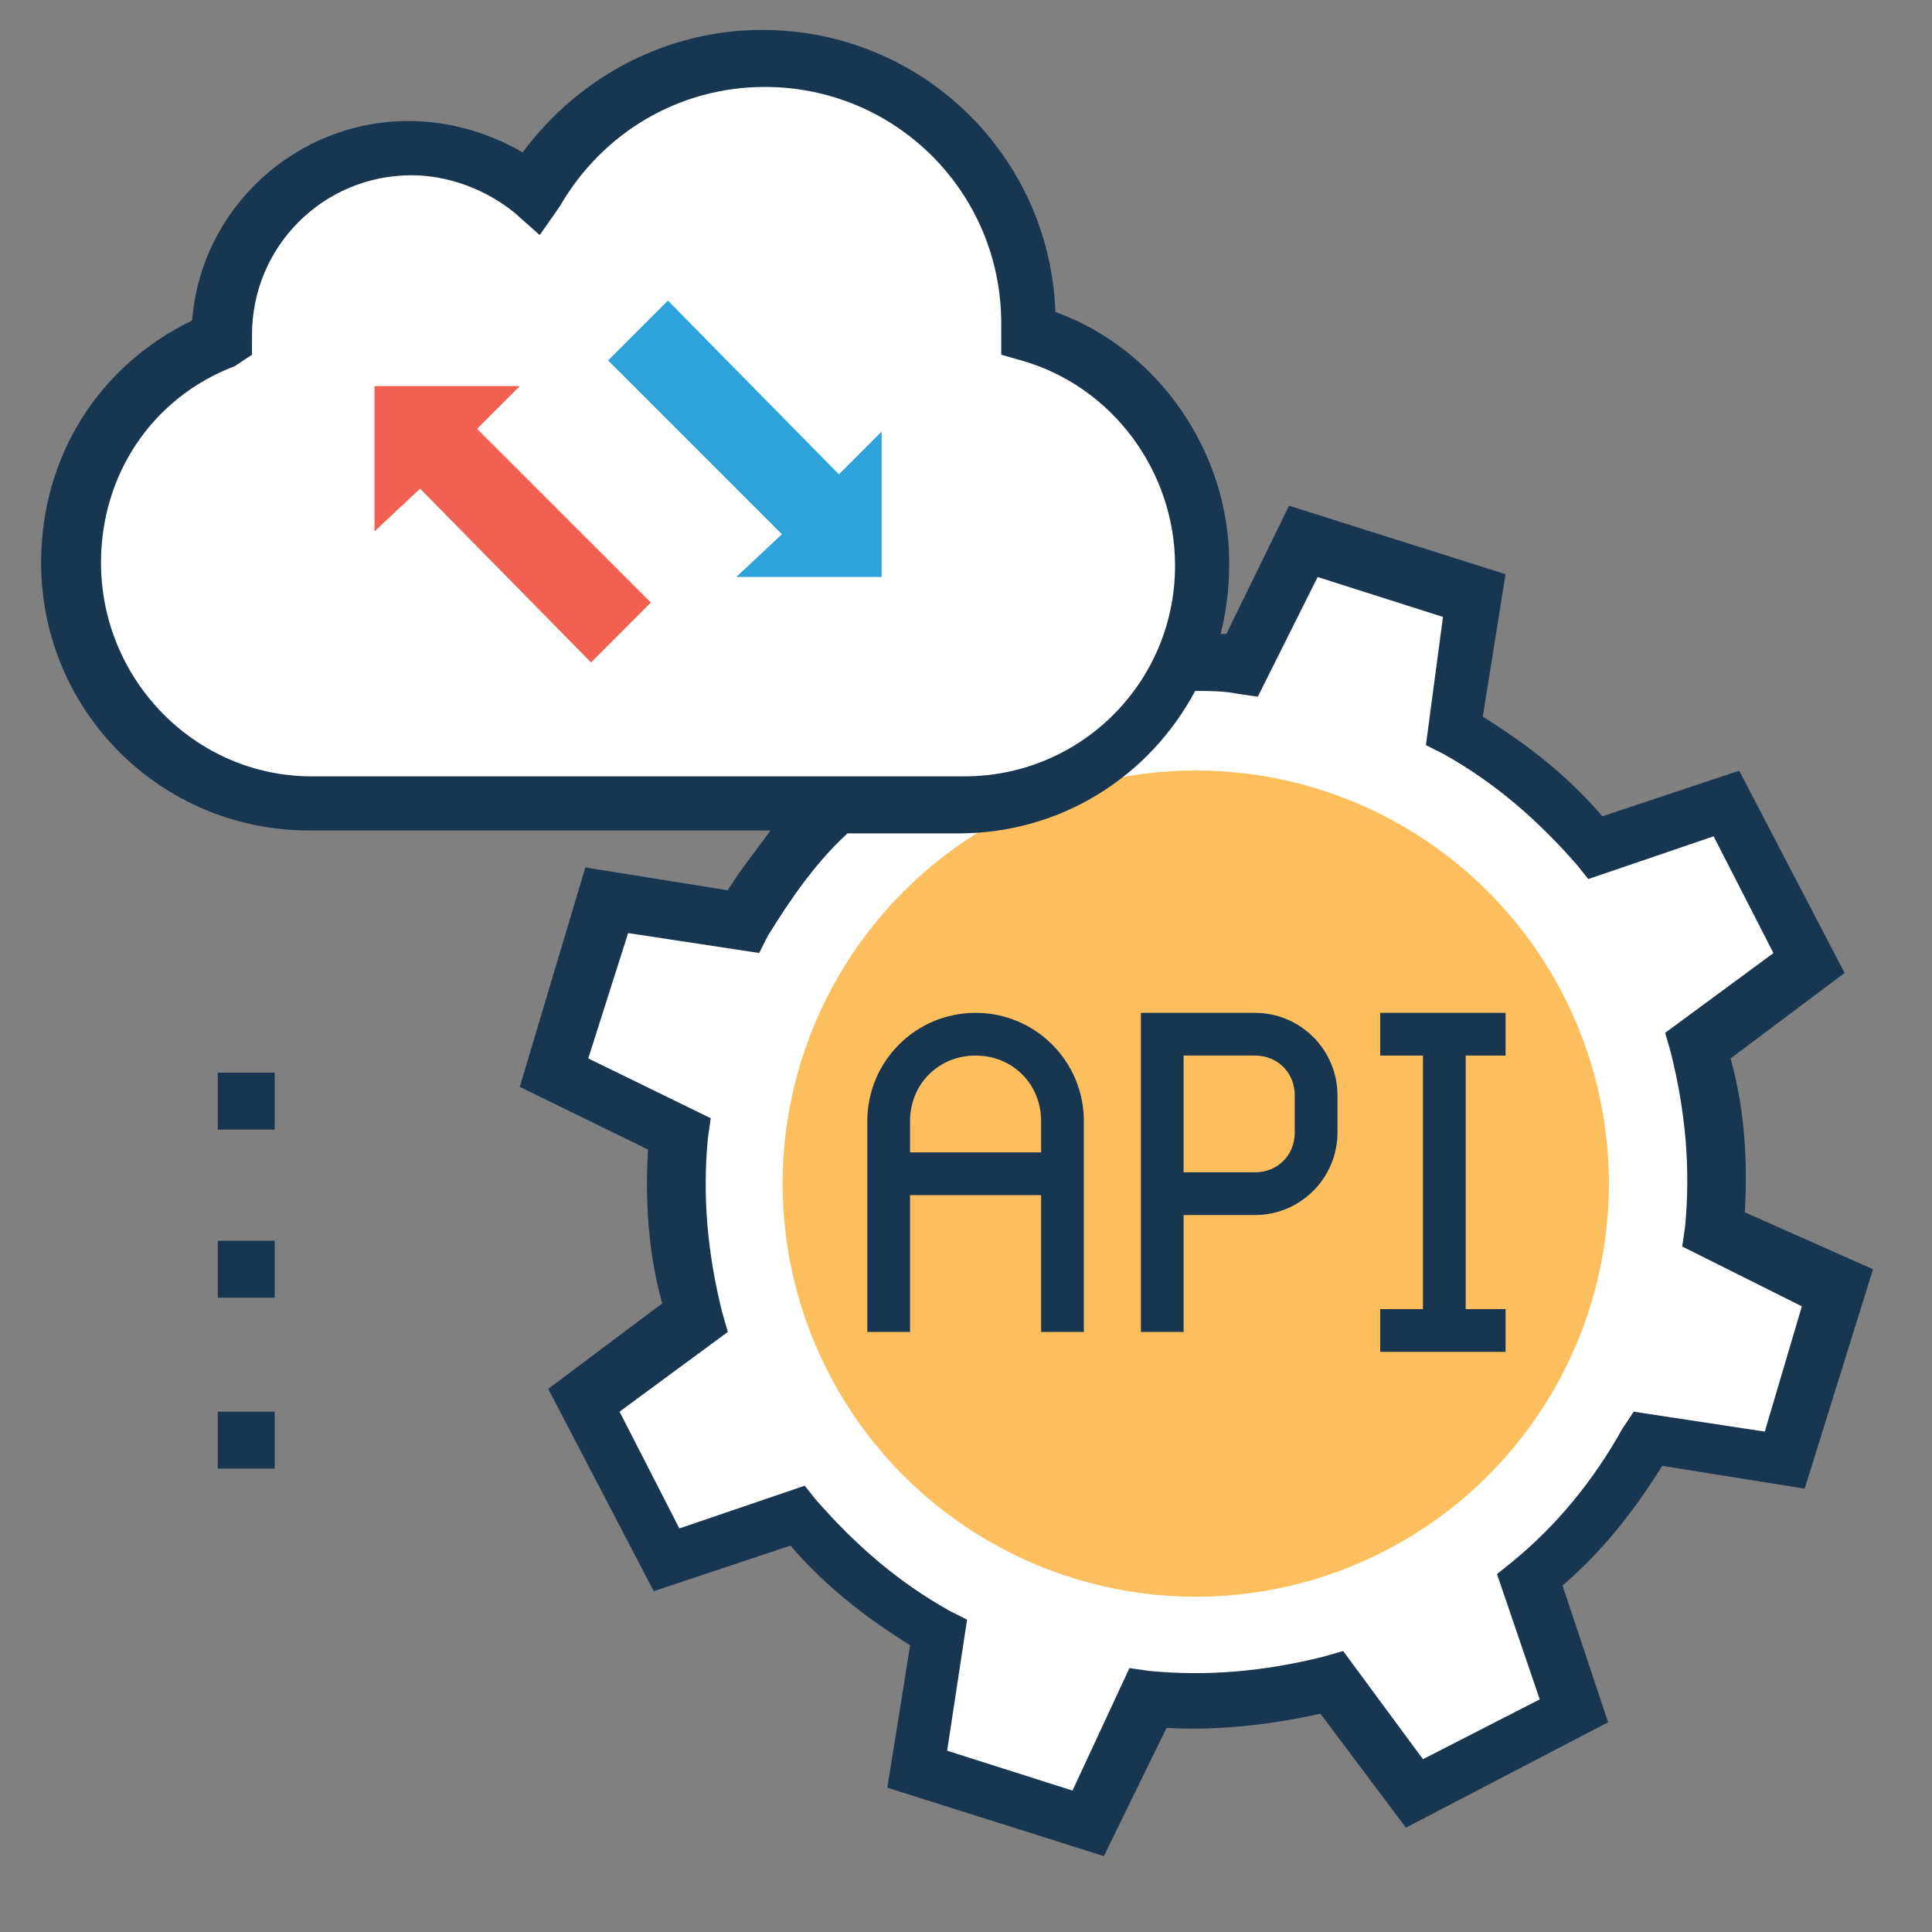 <?xml version="1.0" encoding="utf-8"?>
<!-- Generator: Adobe Illustrator 21.1.0, SVG Export Plug-In . SVG Version: 6.00 Build 0)  -->
<svg version="1.1" id="Layer_1" xmlns="http://www.w3.org/2000/svg" xmlns:xlink="http://www.w3.org/1999/xlink" x="0px" y="0px"
	 viewBox="0 0 2500 2500" style="enable-background:new 0 0 2500 2500;" xml:space="preserve">
<rect x="0" y="0" width="2500" height="2500" fill="#808080" stroke="none"/>
<style type="text/css">
	.st0{fill:#193651;}
	.st1{fill:#FFFFFF;}
	.st2{fill:#FDBF5E;}
	.st3{fill:#2EA2DB;}
	.st4{fill:#F16051;}
</style>
<g>
	<rect x="281.8" y="1388" class="st0" width="73.7" height="73.7"/>
	<rect x="281.8" y="1605.5" class="st0" width="73.7" height="73.7"/>
	<rect x="281.8" y="1826.7" class="st0" width="73.7" height="73.7"/>
</g>
<path class="st1" d="M879.1,1469.1c-7.4,77.4,0,158.5,18.4,235.9L753.7,1812l106.9,206.4l169.6-55.3
	c51.6,62.7,114.3,114.3,180.6,154.8l-25.8,173.3l221.2,70l81.1-158.5c77.4,7.4,158.5,0,235.9-18.4l106.9,143.8l206.4-106.9
	l-55.3-169.6c62.7-51.6,114.3-114.3,151.1-180.6l177,25.8l70-221.2l-158.5-84.8c7.4-77.4,0-158.5-18.4-235.9l143.8-106.9
	l-110.6-206.4l-169.6,55.3c-51.6-62.7-114.3-114.3-180.6-154.8l25.8-177l-221.2-70L1609,857.2c-77.4-7.4-158.5,0-235.9,18.4
	l-106.9-143.8l-206.4,106.9l55.3,169.6c-62.7,51.6-114.3,114.3-151.1,180.6l-177-25.8l-70,221.2L879.1,1469.1z"/>
<ellipse class="st2" cx="1547.3" cy="1531.6" rx="534.6" ry="534.6"/>
<g>
	<path class="st0" d="M1402.5,1723.5h-55.3v-272.8c0-47.9-36.9-84.8-84.8-84.8s-84.8,36.9-84.8,84.8v272.8h-55.3v-272.8
		c0-77.4,62.7-140.1,140.1-140.1s140.1,62.7,140.1,140.1V1723.5z"/>
	<path class="st0" d="M1531.6,1723.5h-55.3v-412.9h147.5c59,0,106.9,47.9,106.9,106.9v47.9c0,59-47.9,106.9-106.9,106.9h-92.2
		V1723.5z M1531.6,1517h92.2c29.5,0,51.6-22.1,51.6-51.6v-47.9c0-29.5-22.1-51.6-51.6-51.6h-92.2V1517z"/>
	<polygon class="st0" points="1948.2,1365.9 1948.2,1310.6 1786,1310.6 1786,1365.9 1841.3,1365.9 1841.3,1694 1786,1694 
		1786,1749.3 1948.2,1749.3 1948.2,1694 1896.6,1694 1896.6,1365.9 	"/>
	<rect x="1148.2" y="1491.2" class="st0" width="224.9" height="55.3"/>
</g>
<path class="st1" d="M1328.8,429.5c0-3.7,0-7.4,0-11.1c0-188-154.8-342.9-342.9-342.9c-129,0-239.6,70-298.6,173.3
	c-40.6-36.9-95.9-59-158.5-59c-132.7,0-243.3,110.6-243.3,243.3v3.7C171.2,481.1,90.1,595.4,90.1,728.1
	c0,173.3,140.1,309.7,309.7,309.7h840.5c173.3,0,309.7-140.1,309.7-309.7C1557.4,588,1461.5,466.4,1328.8,429.5z"/>
<path class="st0" d="M2257.8,1568.7c3.7-66.4,0-132.7-18.4-199.1l147.5-110.6l-136.4-261.7l-177,59c-44.2-51.6-95.9-92.2-154.8-129
	l29.5-184.3L1668,654.4l-81.1,165.9c-3.7,0-7.4,0-7.4,0c7.4-29.5,11.1-59,11.1-92.2c0-143.8-92.2-276.5-224.9-324.4
	c-7.4-202.8-173.3-365-379.7-365c-121.7,0-235.9,59-309.7,158.5c-44.2-25.8-95.9-40.6-147.5-40.6c-147.5,0-269.1,114.3-280.2,258.1
	c-121.7,59-195.4,177-195.4,313.4c0,191.7,154.8,346.5,346.5,346.5H997c-18.4,25.8-36.9,47.9-55.3,77.4l-184.3-29.5l-84.8,283.9
	l165.9,81.1c-3.7,66.4,0,132.7,18.4,199.1l-147.5,110.6L845.9,2059l177-59c44.2,51.6,95.9,92.2,154.8,129l-29.5,184.3l280.2,88.5
	l81.1-165.9c66.4,3.7,132.7-3.7,199.1-18.4l110.6,147.5l261.7-136.4l-59-177c51.6-44.2,92.2-95.9,129-154.8l184.3,29.5l88.5-283.9
	L2257.8,1568.7z M130.7,728.1c0-114.3,66.4-213.8,173.3-254.4l22.1-14.7v-25.8c0-114.3,92.2-206.4,206.4-206.4
	c47.9,0,95.9,18.4,132.7,47.9l33.2,29.5l25.8-36.9c55.3-95.9,154.8-154.8,265.4-154.8c169.6,0,306,136.4,306,306V459l25.8,7.4
	c118,33.2,199.1,143.8,199.1,265.4c0,151.1-121.7,272.8-272.8,272.8H403.5C252.3,1004.6,130.7,879.3,130.7,728.1z M2283.6,1852.5
	l-169.6-25.8l-14.7,22.1c-36.9,66.4-84.8,125.3-143.8,173.3l-18.4,14.7l55.3,162.2l-151.1,77.4L1738,2136.4l-25.8,7.4
	c-73.7,18.4-147.5,25.8-224.9,18.4l-25.8-3.7l-73.7,158.5l-162.2-51.6l25.8-169.6l-22.1-11.1c-66.4-36.9-121.7-84.8-173.3-143.8
	l-14.7-18.4l-162.2,55.3l-77.4-151.1l140.1-103.2l-7.4-25.8c-18.4-73.7-25.8-147.5-18.4-224.9l3.7-25.8l-158.5-77.4l51.6-162.2
	l169.6,25.8l11.1-22.1c29.5-47.9,62.7-95.9,103.2-132.7h143.8c132.7,0,247-73.7,306-184.3c18.4,0,36.9,0,55.3,3.7l25.8,3.7
	l77.4-154.8l162.2,51.6l-22.1,165.9l22.1,11.1c66.4,36.9,121.7,84.8,173.3,143.8l14.7,18.4l162.2-55.3l77.4,151.1l-140.1,103.2
	l7.4,25.8c18.4,73.7,25.8,147.5,18.4,224.9l-3.7,25.8l154.8,77.4L2283.6,1852.5z"/>
<polygon class="st3" points="952.8,746.6 1140.8,746.6 1140.8,558.5 1085.5,613.8 864.3,389 786.9,466.4 1011.8,691.3 "/>
<polygon class="st4" points="672.6,499.6 484.6,499.6 484.6,687.6 543.6,632.3 764.8,857.2 842.2,779.7 617.3,554.9 "/>
</svg>
